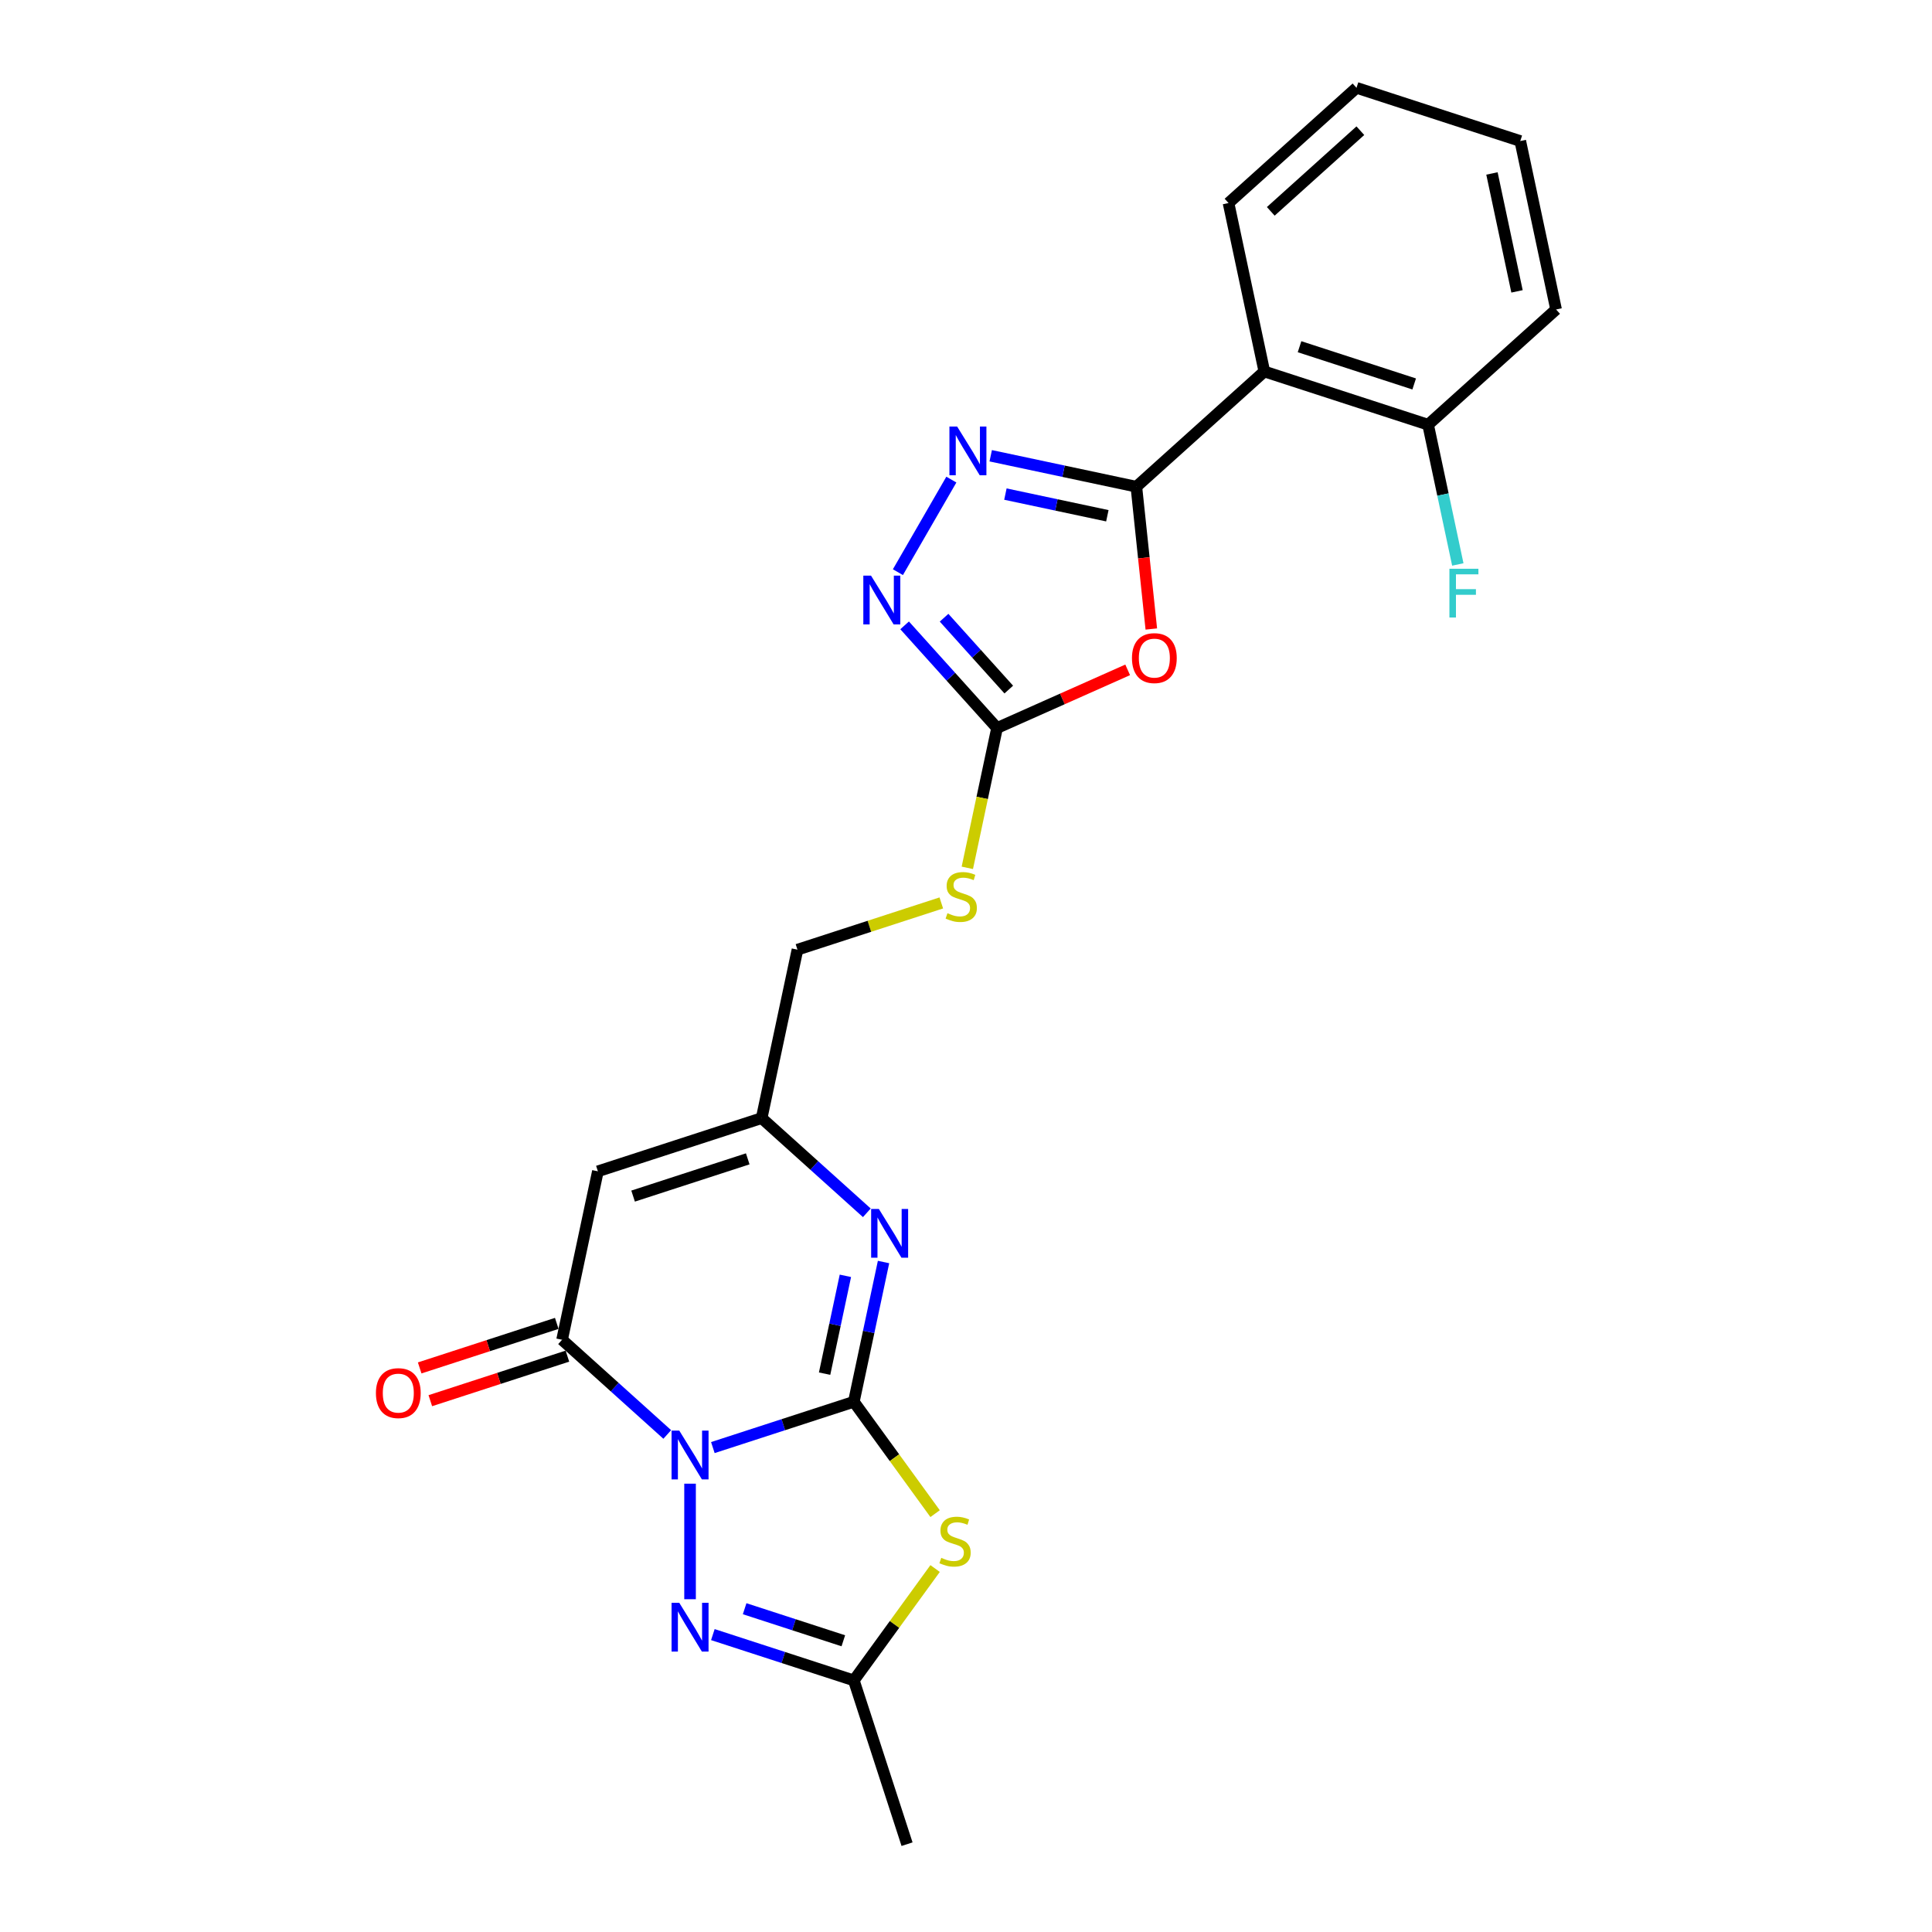 <?xml version='1.0' encoding='iso-8859-1'?>
<svg version='1.1' baseProfile='full'
              xmlns='http://www.w3.org/2000/svg'
                      xmlns:rdkit='http://www.rdkit.org/xml'
                      xmlns:xlink='http://www.w3.org/1999/xlink'
                  xml:space='preserve'
width='1000px' height='1000px' viewBox='0 0 1000 1000'>
<!-- END OF HEADER -->
<rect style='opacity:1.0;fill:#FFFFFF;stroke:none' width='1000' height='1000' x='0' y='0'> </rect>
<path class='bond-0' d='M 368.973,749.266 L 405.457,737.411' style='fill:none;fill-rule:evenodd;stroke:#0000FF;stroke-width:6px;stroke-linecap:butt;stroke-linejoin:miter;stroke-opacity:1' />
<path class='bond-0' d='M 405.457,737.411 L 441.941,725.557' style='fill:none;fill-rule:evenodd;stroke:#000000;stroke-width:6px;stroke-linecap:butt;stroke-linejoin:miter;stroke-opacity:1' />
<path class='bond-3' d='M 345.37,742.474 L 318.152,717.967' style='fill:none;fill-rule:evenodd;stroke:#0000FF;stroke-width:6px;stroke-linecap:butt;stroke-linejoin:miter;stroke-opacity:1' />
<path class='bond-3' d='M 318.152,717.967 L 290.933,693.459' style='fill:none;fill-rule:evenodd;stroke:#000000;stroke-width:6px;stroke-linecap:butt;stroke-linejoin:miter;stroke-opacity:1' />
<path class='bond-4' d='M 357.172,767.949 L 357.172,827.754' style='fill:none;fill-rule:evenodd;stroke:#0000FF;stroke-width:6px;stroke-linecap:butt;stroke-linejoin:miter;stroke-opacity:1' />
<path class='bond-1' d='M 441.941,725.557 L 462.976,754.508' style='fill:none;fill-rule:evenodd;stroke:#000000;stroke-width:6px;stroke-linecap:butt;stroke-linejoin:miter;stroke-opacity:1' />
<path class='bond-1' d='M 462.976,754.508 L 484.01,783.46' style='fill:none;fill-rule:evenodd;stroke:#CCCC00;stroke-width:6px;stroke-linecap:butt;stroke-linejoin:miter;stroke-opacity:1' />
<path class='bond-5' d='M 441.941,725.557 L 449.629,689.389' style='fill:none;fill-rule:evenodd;stroke:#000000;stroke-width:6px;stroke-linecap:butt;stroke-linejoin:miter;stroke-opacity:1' />
<path class='bond-5' d='M 449.629,689.389 L 457.317,653.222' style='fill:none;fill-rule:evenodd;stroke:#0000FF;stroke-width:6px;stroke-linecap:butt;stroke-linejoin:miter;stroke-opacity:1' />
<path class='bond-5' d='M 426.811,711 L 432.192,685.683' style='fill:none;fill-rule:evenodd;stroke:#000000;stroke-width:6px;stroke-linecap:butt;stroke-linejoin:miter;stroke-opacity:1' />
<path class='bond-5' d='M 432.192,685.683 L 437.573,660.365' style='fill:none;fill-rule:evenodd;stroke:#0000FF;stroke-width:6px;stroke-linecap:butt;stroke-linejoin:miter;stroke-opacity:1' />
<path class='bond-24' d='M 484.01,811.872 L 462.976,840.824' style='fill:none;fill-rule:evenodd;stroke:#CCCC00;stroke-width:6px;stroke-linecap:butt;stroke-linejoin:miter;stroke-opacity:1' />
<path class='bond-24' d='M 462.976,840.824 L 441.941,869.776' style='fill:none;fill-rule:evenodd;stroke:#000000;stroke-width:6px;stroke-linecap:butt;stroke-linejoin:miter;stroke-opacity:1' />
<path class='bond-2' d='M 588.177,251.921 L 592.048,288.747' style='fill:none;fill-rule:evenodd;stroke:#000000;stroke-width:6px;stroke-linecap:butt;stroke-linejoin:miter;stroke-opacity:1' />
<path class='bond-2' d='M 592.048,288.747 L 595.919,325.573' style='fill:none;fill-rule:evenodd;stroke:#FF0000;stroke-width:6px;stroke-linecap:butt;stroke-linejoin:miter;stroke-opacity:1' />
<path class='bond-12' d='M 588.177,251.921 L 654.416,192.28' style='fill:none;fill-rule:evenodd;stroke:#000000;stroke-width:6px;stroke-linecap:butt;stroke-linejoin:miter;stroke-opacity:1' />
<path class='bond-26' d='M 588.177,251.921 L 550.486,243.91' style='fill:none;fill-rule:evenodd;stroke:#000000;stroke-width:6px;stroke-linecap:butt;stroke-linejoin:miter;stroke-opacity:1' />
<path class='bond-26' d='M 550.486,243.91 L 512.794,235.898' style='fill:none;fill-rule:evenodd;stroke:#0000FF;stroke-width:6px;stroke-linecap:butt;stroke-linejoin:miter;stroke-opacity:1' />
<path class='bond-26' d='M 573.164,266.955 L 546.779,261.347' style='fill:none;fill-rule:evenodd;stroke:#000000;stroke-width:6px;stroke-linecap:butt;stroke-linejoin:miter;stroke-opacity:1' />
<path class='bond-26' d='M 546.779,261.347 L 520.395,255.738' style='fill:none;fill-rule:evenodd;stroke:#0000FF;stroke-width:6px;stroke-linecap:butt;stroke-linejoin:miter;stroke-opacity:1' />
<path class='bond-8' d='M 290.933,693.459 L 309.465,606.274' style='fill:none;fill-rule:evenodd;stroke:#000000;stroke-width:6px;stroke-linecap:butt;stroke-linejoin:miter;stroke-opacity:1' />
<path class='bond-15' d='M 288.179,684.982 L 252.702,696.509' style='fill:none;fill-rule:evenodd;stroke:#000000;stroke-width:6px;stroke-linecap:butt;stroke-linejoin:miter;stroke-opacity:1' />
<path class='bond-15' d='M 252.702,696.509 L 217.225,708.036' style='fill:none;fill-rule:evenodd;stroke:#FF0000;stroke-width:6px;stroke-linecap:butt;stroke-linejoin:miter;stroke-opacity:1' />
<path class='bond-15' d='M 293.688,701.936 L 258.211,713.463' style='fill:none;fill-rule:evenodd;stroke:#000000;stroke-width:6px;stroke-linecap:butt;stroke-linejoin:miter;stroke-opacity:1' />
<path class='bond-15' d='M 258.211,713.463 L 222.733,724.99' style='fill:none;fill-rule:evenodd;stroke:#FF0000;stroke-width:6px;stroke-linecap:butt;stroke-linejoin:miter;stroke-opacity:1' />
<path class='bond-11' d='M 368.973,846.067 L 405.457,857.921' style='fill:none;fill-rule:evenodd;stroke:#0000FF;stroke-width:6px;stroke-linecap:butt;stroke-linejoin:miter;stroke-opacity:1' />
<path class='bond-11' d='M 405.457,857.921 L 441.941,869.776' style='fill:none;fill-rule:evenodd;stroke:#000000;stroke-width:6px;stroke-linecap:butt;stroke-linejoin:miter;stroke-opacity:1' />
<path class='bond-11' d='M 385.427,832.669 L 410.966,840.967' style='fill:none;fill-rule:evenodd;stroke:#0000FF;stroke-width:6px;stroke-linecap:butt;stroke-linejoin:miter;stroke-opacity:1' />
<path class='bond-11' d='M 410.966,840.967 L 436.505,849.265' style='fill:none;fill-rule:evenodd;stroke:#000000;stroke-width:6px;stroke-linecap:butt;stroke-linejoin:miter;stroke-opacity:1' />
<path class='bond-25' d='M 448.672,627.746 L 421.453,603.239' style='fill:none;fill-rule:evenodd;stroke:#0000FF;stroke-width:6px;stroke-linecap:butt;stroke-linejoin:miter;stroke-opacity:1' />
<path class='bond-25' d='M 421.453,603.239 L 394.235,578.731' style='fill:none;fill-rule:evenodd;stroke:#000000;stroke-width:6px;stroke-linecap:butt;stroke-linejoin:miter;stroke-opacity:1' />
<path class='bond-6' d='M 583.679,346.716 L 549.873,361.767' style='fill:none;fill-rule:evenodd;stroke:#FF0000;stroke-width:6px;stroke-linecap:butt;stroke-linejoin:miter;stroke-opacity:1' />
<path class='bond-6' d='M 549.873,361.767 L 516.068,376.819' style='fill:none;fill-rule:evenodd;stroke:#000000;stroke-width:6px;stroke-linecap:butt;stroke-linejoin:miter;stroke-opacity:1' />
<path class='bond-7' d='M 492.42,248.239 L 464.753,296.16' style='fill:none;fill-rule:evenodd;stroke:#0000FF;stroke-width:6px;stroke-linecap:butt;stroke-linejoin:miter;stroke-opacity:1' />
<path class='bond-13' d='M 309.465,606.274 L 394.235,578.731' style='fill:none;fill-rule:evenodd;stroke:#000000;stroke-width:6px;stroke-linecap:butt;stroke-linejoin:miter;stroke-opacity:1' />
<path class='bond-13' d='M 327.689,619.097 L 387.028,599.816' style='fill:none;fill-rule:evenodd;stroke:#000000;stroke-width:6px;stroke-linecap:butt;stroke-linejoin:miter;stroke-opacity:1' />
<path class='bond-9' d='M 516.068,376.819 L 508.377,413.004' style='fill:none;fill-rule:evenodd;stroke:#000000;stroke-width:6px;stroke-linecap:butt;stroke-linejoin:miter;stroke-opacity:1' />
<path class='bond-9' d='M 508.377,413.004 L 500.685,449.189' style='fill:none;fill-rule:evenodd;stroke:#CCCC00;stroke-width:6px;stroke-linecap:butt;stroke-linejoin:miter;stroke-opacity:1' />
<path class='bond-10' d='M 516.068,376.819 L 492.148,350.253' style='fill:none;fill-rule:evenodd;stroke:#000000;stroke-width:6px;stroke-linecap:butt;stroke-linejoin:miter;stroke-opacity:1' />
<path class='bond-10' d='M 492.148,350.253 L 468.228,323.687' style='fill:none;fill-rule:evenodd;stroke:#0000FF;stroke-width:6px;stroke-linecap:butt;stroke-linejoin:miter;stroke-opacity:1' />
<path class='bond-10' d='M 522.14,356.921 L 505.396,338.325' style='fill:none;fill-rule:evenodd;stroke:#000000;stroke-width:6px;stroke-linecap:butt;stroke-linejoin:miter;stroke-opacity:1' />
<path class='bond-10' d='M 505.396,338.325 L 488.652,319.728' style='fill:none;fill-rule:evenodd;stroke:#0000FF;stroke-width:6px;stroke-linecap:butt;stroke-linejoin:miter;stroke-opacity:1' />
<path class='bond-20' d='M 441.941,869.776 L 469.485,954.545' style='fill:none;fill-rule:evenodd;stroke:#000000;stroke-width:6px;stroke-linecap:butt;stroke-linejoin:miter;stroke-opacity:1' />
<path class='bond-16' d='M 654.416,192.28 L 739.185,219.824' style='fill:none;fill-rule:evenodd;stroke:#000000;stroke-width:6px;stroke-linecap:butt;stroke-linejoin:miter;stroke-opacity:1' />
<path class='bond-16' d='M 672.64,179.458 L 731.979,198.738' style='fill:none;fill-rule:evenodd;stroke:#000000;stroke-width:6px;stroke-linecap:butt;stroke-linejoin:miter;stroke-opacity:1' />
<path class='bond-19' d='M 654.416,192.28 L 635.884,105.096' style='fill:none;fill-rule:evenodd;stroke:#000000;stroke-width:6px;stroke-linecap:butt;stroke-linejoin:miter;stroke-opacity:1' />
<path class='bond-17' d='M 394.235,578.731 L 412.766,491.547' style='fill:none;fill-rule:evenodd;stroke:#000000;stroke-width:6px;stroke-linecap:butt;stroke-linejoin:miter;stroke-opacity:1' />
<path class='bond-14' d='M 487.215,467.357 L 449.991,479.452' style='fill:none;fill-rule:evenodd;stroke:#CCCC00;stroke-width:6px;stroke-linecap:butt;stroke-linejoin:miter;stroke-opacity:1' />
<path class='bond-14' d='M 449.991,479.452 L 412.766,491.547' style='fill:none;fill-rule:evenodd;stroke:#000000;stroke-width:6px;stroke-linecap:butt;stroke-linejoin:miter;stroke-opacity:1' />
<path class='bond-18' d='M 739.185,219.824 L 746.873,255.991' style='fill:none;fill-rule:evenodd;stroke:#000000;stroke-width:6px;stroke-linecap:butt;stroke-linejoin:miter;stroke-opacity:1' />
<path class='bond-18' d='M 746.873,255.991 L 754.561,292.159' style='fill:none;fill-rule:evenodd;stroke:#33CCCC;stroke-width:6px;stroke-linecap:butt;stroke-linejoin:miter;stroke-opacity:1' />
<path class='bond-21' d='M 739.185,219.824 L 805.424,160.182' style='fill:none;fill-rule:evenodd;stroke:#000000;stroke-width:6px;stroke-linecap:butt;stroke-linejoin:miter;stroke-opacity:1' />
<path class='bond-22' d='M 635.884,105.096 L 702.122,45.455' style='fill:none;fill-rule:evenodd;stroke:#000000;stroke-width:6px;stroke-linecap:butt;stroke-linejoin:miter;stroke-opacity:1' />
<path class='bond-22' d='M 657.748,109.397 L 704.115,67.648' style='fill:none;fill-rule:evenodd;stroke:#000000;stroke-width:6px;stroke-linecap:butt;stroke-linejoin:miter;stroke-opacity:1' />
<path class='bond-27' d='M 805.424,160.182 L 786.892,72.998' style='fill:none;fill-rule:evenodd;stroke:#000000;stroke-width:6px;stroke-linecap:butt;stroke-linejoin:miter;stroke-opacity:1' />
<path class='bond-27' d='M 785.207,150.811 L 772.235,89.782' style='fill:none;fill-rule:evenodd;stroke:#000000;stroke-width:6px;stroke-linecap:butt;stroke-linejoin:miter;stroke-opacity:1' />
<path class='bond-23' d='M 702.122,45.455 L 786.892,72.998' style='fill:none;fill-rule:evenodd;stroke:#000000;stroke-width:6px;stroke-linecap:butt;stroke-linejoin:miter;stroke-opacity:1' />
<path  class='atom-0' d='M 351.592 740.479
L 359.863 753.849
Q 360.683 755.168, 362.003 757.557
Q 363.322 759.945, 363.393 760.088
L 363.393 740.479
L 366.744 740.479
L 366.744 765.721
L 363.286 765.721
L 354.408 751.103
Q 353.375 749.392, 352.269 747.431
Q 351.2 745.47, 350.879 744.864
L 350.879 765.721
L 347.599 765.721
L 347.599 740.479
L 351.592 740.479
' fill='#0000FF'/>
<path  class='atom-2' d='M 487.201 806.33
Q 487.487 806.437, 488.663 806.936
Q 489.84 807.435, 491.123 807.756
Q 492.442 808.041, 493.726 808.041
Q 496.115 808.041, 497.505 806.9
Q 498.896 805.724, 498.896 803.691
Q 498.896 802.301, 498.183 801.445
Q 497.505 800.59, 496.436 800.126
Q 495.366 799.663, 493.583 799.128
Q 491.337 798.45, 489.982 797.809
Q 488.663 797.167, 487.701 795.812
Q 486.774 794.457, 486.774 792.176
Q 486.774 789.002, 488.913 787.042
Q 491.088 785.081, 495.366 785.081
Q 498.289 785.081, 501.605 786.471
L 500.785 789.216
Q 497.755 787.969, 495.473 787.969
Q 493.013 787.969, 491.658 789.002
Q 490.303 790.001, 490.339 791.748
Q 490.339 793.103, 491.016 793.923
Q 491.729 794.743, 492.728 795.206
Q 493.762 795.67, 495.473 796.204
Q 497.755 796.917, 499.109 797.63
Q 500.464 798.344, 501.427 799.805
Q 502.425 801.231, 502.425 803.691
Q 502.425 807.185, 500.072 809.075
Q 497.755 810.929, 493.869 810.929
Q 491.622 810.929, 489.911 810.43
Q 488.235 809.966, 486.239 809.146
L 487.201 806.33
' fill='#CCCC00'/>
<path  class='atom-5' d='M 351.592 829.611
L 359.863 842.981
Q 360.683 844.3, 362.003 846.689
Q 363.322 849.078, 363.393 849.22
L 363.393 829.611
L 366.744 829.611
L 366.744 854.853
L 363.286 854.853
L 354.408 840.236
Q 353.375 838.524, 352.269 836.563
Q 351.2 834.603, 350.879 833.996
L 350.879 854.853
L 347.599 854.853
L 347.599 829.611
L 351.592 829.611
' fill='#0000FF'/>
<path  class='atom-6' d='M 454.893 625.751
L 463.165 639.121
Q 463.985 640.44, 465.304 642.829
Q 466.623 645.217, 466.694 645.36
L 466.694 625.751
L 470.046 625.751
L 470.046 650.993
L 466.587 650.993
L 457.71 636.376
Q 456.676 634.664, 455.571 632.703
Q 454.501 630.742, 454.18 630.136
L 454.18 650.993
L 450.9 650.993
L 450.9 625.751
L 454.893 625.751
' fill='#0000FF'/>
<path  class='atom-7' d='M 585.907 340.637
Q 585.907 334.576, 588.902 331.189
Q 591.897 327.802, 597.494 327.802
Q 603.092 327.802, 606.087 331.189
Q 609.081 334.576, 609.081 340.637
Q 609.081 346.769, 606.051 350.263
Q 603.021 353.721, 597.494 353.721
Q 591.932 353.721, 588.902 350.263
Q 585.907 346.805, 585.907 340.637
M 597.494 350.869
Q 601.345 350.869, 603.413 348.302
Q 605.516 345.699, 605.516 340.637
Q 605.516 335.681, 603.413 333.185
Q 601.345 330.654, 597.494 330.654
Q 593.644 330.654, 591.54 333.149
Q 589.472 335.645, 589.472 340.637
Q 589.472 345.735, 591.54 348.302
Q 593.644 350.869, 597.494 350.869
' fill='#FF0000'/>
<path  class='atom-8' d='M 495.413 220.769
L 503.685 234.138
Q 504.505 235.458, 505.824 237.846
Q 507.143 240.235, 507.214 240.378
L 507.214 220.769
L 510.566 220.769
L 510.566 246.011
L 507.107 246.011
L 498.23 231.393
Q 497.196 229.682, 496.091 227.721
Q 495.021 225.76, 494.7 225.154
L 494.7 246.011
L 491.42 246.011
L 491.42 220.769
L 495.413 220.769
' fill='#0000FF'/>
<path  class='atom-11' d='M 450.847 297.959
L 459.119 311.329
Q 459.939 312.648, 461.258 315.037
Q 462.577 317.426, 462.648 317.568
L 462.648 297.959
L 466 297.959
L 466 323.202
L 462.541 323.202
L 453.664 308.584
Q 452.63 306.873, 451.525 304.912
Q 450.455 302.951, 450.134 302.345
L 450.134 323.202
L 446.854 323.202
L 446.854 297.959
L 450.847 297.959
' fill='#0000FF'/>
<path  class='atom-15' d='M 490.406 472.667
Q 490.691 472.774, 491.867 473.273
Q 493.044 473.772, 494.328 474.093
Q 495.647 474.378, 496.93 474.378
Q 499.319 474.378, 500.709 473.237
Q 502.1 472.061, 502.1 470.028
Q 502.1 468.638, 501.387 467.782
Q 500.709 466.927, 499.64 466.463
Q 498.57 466, 496.788 465.465
Q 494.541 464.787, 493.187 464.146
Q 491.867 463.504, 490.905 462.149
Q 489.978 460.794, 489.978 458.513
Q 489.978 455.339, 492.117 453.379
Q 494.292 451.418, 498.57 451.418
Q 501.494 451.418, 504.809 452.808
L 503.989 455.553
Q 500.959 454.306, 498.677 454.306
Q 496.217 454.306, 494.862 455.339
Q 493.508 456.338, 493.543 458.085
Q 493.543 459.44, 494.221 460.26
Q 494.934 461.08, 495.932 461.543
Q 496.966 462.007, 498.677 462.541
Q 500.959 463.254, 502.314 463.967
Q 503.669 464.681, 504.631 466.142
Q 505.63 467.568, 505.63 470.028
Q 505.63 473.522, 503.276 475.412
Q 500.959 477.266, 497.073 477.266
Q 494.827 477.266, 493.115 476.767
Q 491.44 476.303, 489.443 475.483
L 490.406 472.667
' fill='#CCCC00'/>
<path  class='atom-16' d='M 194.576 721.074
Q 194.576 715.013, 197.571 711.626
Q 200.566 708.239, 206.164 708.239
Q 211.761 708.239, 214.756 711.626
Q 217.751 715.013, 217.751 721.074
Q 217.751 727.206, 214.72 730.7
Q 211.69 734.158, 206.164 734.158
Q 200.602 734.158, 197.571 730.7
Q 194.576 727.242, 194.576 721.074
M 206.164 731.306
Q 210.014 731.306, 212.082 728.739
Q 214.185 726.136, 214.185 721.074
Q 214.185 716.118, 212.082 713.622
Q 210.014 711.091, 206.164 711.091
Q 202.313 711.091, 200.21 713.586
Q 198.142 716.082, 198.142 721.074
Q 198.142 726.172, 200.21 728.739
Q 202.313 731.306, 206.164 731.306
' fill='#FF0000'/>
<path  class='atom-19' d='M 750.212 294.387
L 765.222 294.387
L 765.222 297.275
L 753.599 297.275
L 753.599 304.94
L 763.939 304.94
L 763.939 307.864
L 753.599 307.864
L 753.599 319.629
L 750.212 319.629
L 750.212 294.387
' fill='#33CCCC'/>
</svg>
